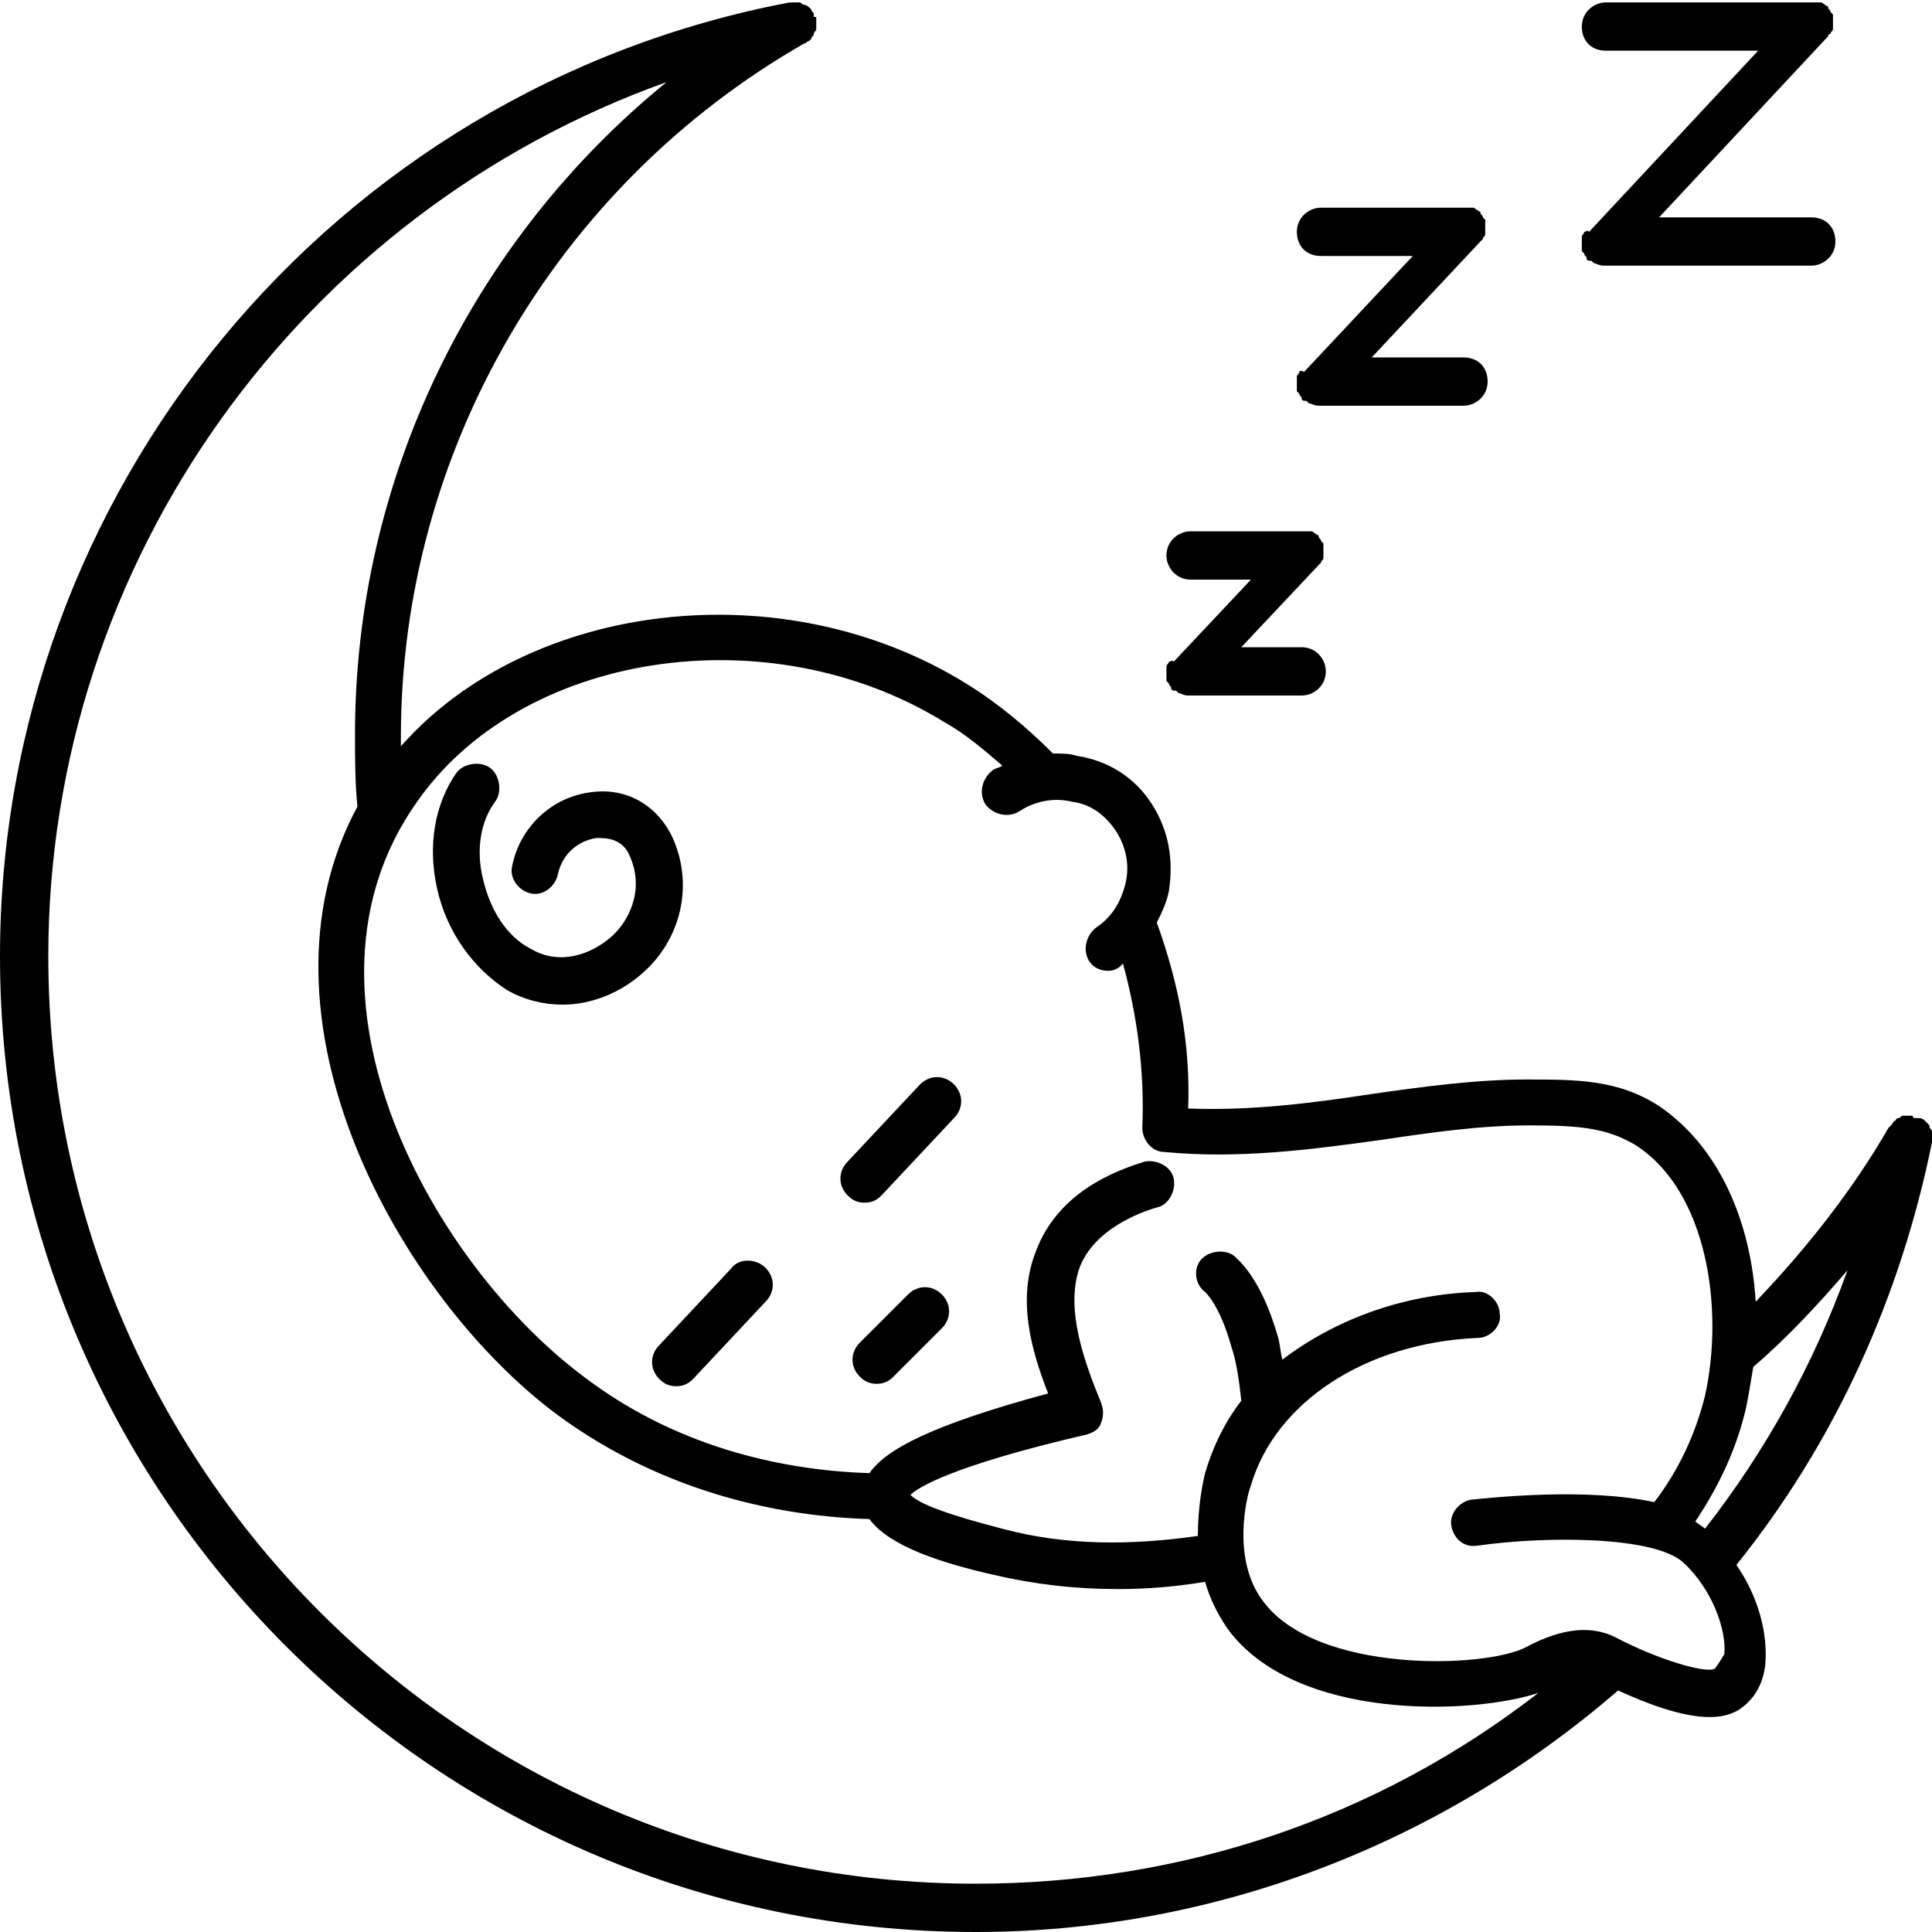 <svg version="1.2" xmlns="http://www.w3.org/2000/svg" viewBox="0 0 80 80" width="80" height="80"><style></style><path  d="m38.1 44.9l-3 3.2c-0.4 0.4-0.4 1 0 1.4 0.2 0.2 0.4 0.3 0.7 0.3 0.3 0 0.5-0.1 0.7-0.3l3-3.2c0.4-0.4 0.4-1 0-1.4-0.4-0.4-1-0.4-1.4 0z"/><path  d="m30.3 52.5l-3 3.2c-0.4 0.4-0.4 1 0 1.4 0.2 0.2 0.4 0.3 0.7 0.3 0.3 0 0.5-0.1 0.7-0.3l3-3.2c0.4-0.4 0.4-1 0-1.4-0.4-0.4-1.1-0.4-1.4 0z"/><path  d="m37.6 53.6l-2 2c-0.4 0.4-0.4 1 0 1.4 0.2 0.2 0.4 0.3 0.7 0.3 0.3 0 0.5-0.1 0.7-0.3l2-2c0.4-0.4 0.4-1 0-1.4-0.4-0.4-1-0.4-1.4 0z"/><path  d="m27.9 34.8c-0.6-1.4-1.9-2.2-3.4-2-1.7 0.2-3 1.5-3.3 3.1-0.1 0.5 0.3 1 0.8 1.1 0.5 0.1 1-0.3 1.1-0.8 0.2-0.9 0.9-1.4 1.6-1.5 0.4 0 1.1 0 1.4 0.8 0.6 1.4-0.1 2.7-0.8 3.3-0.8 0.7-2.1 1.2-3.3 0.5-1-0.5-1.7-1.6-2-2.9-0.3-1.2-0.1-2.4 0.5-3.2 0.3-0.4 0.2-1.1-0.2-1.4-0.4-0.3-1.1-0.2-1.4 0.2-0.9 1.3-1.2 3-0.8 4.8 0.4 1.8 1.5 3.3 2.9 4.2 0.7 0.4 1.5 0.6 2.3 0.6 1.2 0 2.4-0.5 3.3-1.3 1.6-1.4 2.1-3.6 1.3-5.5z"/><path  d="m80 47.3c0-0.1 0-0.1 0-0.2 0-0.1 0-0.1 0-0.2 0-0.1 0-0.1-0.1-0.2 0-0.1 0-0.1-0.1-0.2l-0.1-0.1c0 0-0.1-0.1-0.2-0.1-0.1 0-0.1 0-0.2 0 0 0-0.1 0-0.1-0.1-0.1 0-0.1 0-0.2 0-0.1 0-0.1 0-0.2 0-0.1 0-0.1 0.1-0.2 0.1 0 0-0.1 0-0.1 0.1-0.1 0-0.1 0.1-0.2 0.2l-0.1 0.1c-1.5 2.6-3.4 5-5.5 7.2-0.2-3.3-1.5-6.4-4-8.1-1.7-1.1-3.4-1.1-5.5-1.1-2.1 0-4.3 0.3-6.4 0.6-2.6 0.4-5.1 0.7-7.6 0.6 0.1-2.7-0.4-5.2-1.3-7.7 0.2-0.4 0.4-0.8 0.5-1.3 0.2-1.3 0-2.5-0.7-3.6-0.7-1.1-1.8-1.8-3.1-2-0.3-0.1-0.6-0.1-1-0.1-1.1-1.1-2.3-2.1-3.6-2.9-7.6-4.7-18.1-3.4-23.4 2.6 0-0.1 0-0.3 0-0.4 0-11.8 6.4-22.8 16.7-28.7 0.1 0 0.1-0.1 0.2-0.1l0.1-0.1c0-0.1 0.1-0.1 0.1-0.2 0-0.1 0.1-0.1 0.1-0.2 0-0.1 0-0.1 0-0.2 0-0.1 0-0.1 0-0.2 0-0.1 0-0.1-0.1-0.1v-0.1c0-0.1-0.1-0.1-0.1-0.2l-0.1-0.1c0 0-0.1-0.1-0.2-0.1-0.1 0-0.1-0.1-0.2-0.1-0.1 0-0.1 0-0.2 0-0.1 0-0.1 0-0.2 0-19 3.6-32.7 20.3-32.7 39.5 0 22.3 18.1 40.4 40.4 40.4 9.8 0 19.2-3.6 26.6-10 1.1 0.5 2.6 1.1 3.8 1.1q0.7 0 1.2-0.3c0.6-0.4 1-1 1.1-1.9 0.1-1.3-0.3-2.8-1.2-4.1 4.1-5.1 6.8-11.1 8.1-17.5q0 0.1 0 0zm-3.5 5.3c-1.4 3.9-3.4 7.5-5.9 10.7-0.1-0.1-0.3-0.2-0.4-0.3 1-1.5 1.7-3 2.1-4.7 0.1-0.5 0.2-1.1 0.3-1.7 1.4-1.2 2.7-2.6 3.9-4zm-74.5-13c0-16.4 10.5-30.8 25.6-36.2-8.1 6.6-12.9 16.5-12.9 27 0 1 0 2 0.1 3-4.7 8.7 1.7 20.3 8.3 25.2 4.5 3.3 9.4 4.2 12.9 4.3 0.8 1.1 2.9 1.8 5.1 2.3 1.7 0.4 3.4 0.6 5.2 0.6q1.8 0 3.6-0.3c0.2 0.7 0.5 1.3 0.9 1.9 2.8 3.9 10.2 3.6 12.9 2.7-6.7 5.2-14.8 7.9-23.3 7.9-21.2 0-38.4-17.2-38.4-38.4zm69 29.5c-0.4 0.2-2.4-0.4-4.1-1.3-1-0.5-2.2-0.4-3.7 0.4-1.7 0.9-8.7 1.1-10.9-1.9-1.3-1.7-0.7-4.3-0.5-4.8 1-3.4 4.7-5.9 9.4-6.1 0.5 0 1-0.5 0.9-1 0-0.5-0.5-1-1-0.9-3.1 0.1-5.9 1.2-8 2.8-0.1-0.4-0.1-0.7-0.2-1-0.7-2.4-1.6-3.1-1.8-3.3-0.4-0.3-1.1-0.2-1.4 0.2-0.3 0.4-0.2 1 0.2 1.3 0 0 0.6 0.5 1.1 2.3 0.2 0.6 0.3 1.3 0.4 2.2q-1 1.3-1.5 3c-0.1 0.4-0.3 1.4-0.3 2.6-2.8 0.4-5.5 0.4-8.1-0.3-2.7-0.7-3.5-1.1-3.8-1.4 0.3-0.3 1.7-1.2 7.3-2.5 0.3-0.1 0.5-0.2 0.6-0.5 0.1-0.3 0.1-0.5 0-0.8-0.7-1.7-1.5-3.9-0.9-5.6 0.6-1.6 2.5-2.3 3.2-2.5 0.5-0.1 0.8-0.7 0.7-1.2-0.1-0.5-0.7-0.8-1.2-0.7-1.3 0.4-3.6 1.3-4.5 3.7-0.8 2-0.2 4.1 0.5 5.9-4.8 1.3-6.7 2.3-7.4 3.3-3.2-0.1-7.7-0.9-11.7-3.9-6.4-4.7-12.6-15.9-7.1-23.8 4.3-6.3 14.6-7.9 21.9-3.4 0.9 0.5 1.7 1.2 2.4 1.8-0.1 0.1-0.3 0.1-0.4 0.2-0.4 0.3-0.6 0.9-0.3 1.4 0.3 0.4 0.9 0.6 1.4 0.3 0.6-0.4 1.4-0.6 2.2-0.4 0.8 0.1 1.4 0.6 1.8 1.2 0.4 0.6 0.6 1.4 0.4 2.2q-0.3 1.2-1.2 1.8c-0.4 0.3-0.6 0.9-0.3 1.4 0.2 0.3 0.5 0.4 0.8 0.4 0.2 0 0.4-0.1 0.5-0.2l0.1-0.1c0.6 2.2 0.9 4.5 0.8 6.8 0 0.5 0.4 1 0.9 1 3.1 0.3 6.1-0.1 9-0.5 2-0.3 4.1-0.6 6.1-0.6 2.1 0 3.2 0.1 4.4 0.8 3 1.9 3.7 6.8 2.9 10.4-0.4 1.6-1.1 3.1-2.1 4.4-2.8-0.6-6.6-0.2-7.6-0.1-0.5 0.1-0.9 0.6-0.8 1.1 0.1 0.5 0.5 0.9 1.1 0.8 2.8-0.4 7.3-0.4 8.5 0.7 1.2 1.1 1.8 2.8 1.7 3.8-0.3 0.5-0.4 0.6-0.4 0.6z"/><path  d="m65.6 9.6c0 0.1-0.1 0.1-0.1 0.2v0.2 0.1 0.2 0.1l0.1 0.1c0 0.1 0.1 0.1 0.1 0.2 0 0.1 0.1 0.1 0.2 0.1l0.1 0.1c0.1 0 0.2 0.1 0.4 0.1h8.6c0.5 0 1-0.4 1-1 0-0.6-0.4-1-1-1h-6.3l7-7.5c0 0 0-0.1 0.1-0.1 0-0.1 0.1-0.1 0.1-0.2 0-0.1 0-0.1 0-0.2v-0.1c0-0.1 0-0.2 0-0.2v-0.1l-0.1-0.1c0-0.1-0.1-0.1-0.1-0.2 0-0.1-0.1 0-0.1-0.1-0.1 0-0.1-0.1-0.2-0.1-0.1 0-0.1 0-0.2 0h-0.1-8.6c-0.5 0-1 0.4-1 1 0 0.6 0.4 1 1 1h6.3l-7 7.5c-0.1-0.1-0.1 0-0.2 0z"/><path  d="m53.8 15.4c0 0.1-0.1 0.1-0.1 0.2v0.2 0.1 0.2 0.1l0.1 0.1c0 0.1 0.1 0.1 0.1 0.2 0 0.1 0.1 0.1 0.2 0.1l0.1 0.1c0.1 0 0.2 0.1 0.4 0.1h6c0.5 0 1-0.4 1-1 0-0.6-0.4-1-1-1h-3.8l4.5-4.8 0.1-0.1c0-0.1 0.1-0.1 0.1-0.2 0-0.1 0-0.1 0-0.2v-0.1c0-0.1 0-0.2 0-0.2v-0.1l-0.1-0.1c0-0.1-0.1-0.1-0.1-0.2 0-0.1-0.1 0-0.1-0.1-0.1 0-0.1-0.1-0.2-0.1-0.1 0-0.1 0-0.2 0h-0.1-6c-0.5 0-1 0.4-1 1 0 0.6 0.4 1 1 1h3.8l-4.5 4.8c-0.2-0.1-0.2 0-0.2 0z"/><path  d="m48.4 27.4c0 0.1-0.1 0.1-0.1 0.2v0.2 0.1 0.2 0.1l0.1 0.1c0 0.1 0.1 0.1 0.1 0.2 0 0.1 0.1 0.1 0.2 0.1l0.1 0.1c0.1 0 0.2 0.1 0.4 0.1h4.7c0.5 0 1-0.4 1-1 0-0.5-0.4-1-1-1h-2.5l3.2-3.4 0.1-0.1c0-0.1 0.1-0.1 0.1-0.2 0-0.1 0-0.1 0-0.2v-0.1c0-0.1 0-0.2 0-0.2v-0.1l-0.1-0.1c0-0.1-0.1-0.1-0.1-0.2 0-0.1-0.1 0-0.1-0.1-0.1 0-0.1-0.1-0.2-0.1-0.1 0-0.1 0-0.2 0h-0.1-4.7c-0.5 0-1 0.4-1 1 0 0.5 0.4 1 1 1h2.5l-3.2 3.4c-0.1-0.1-0.1 0-0.2 0z"/></svg>